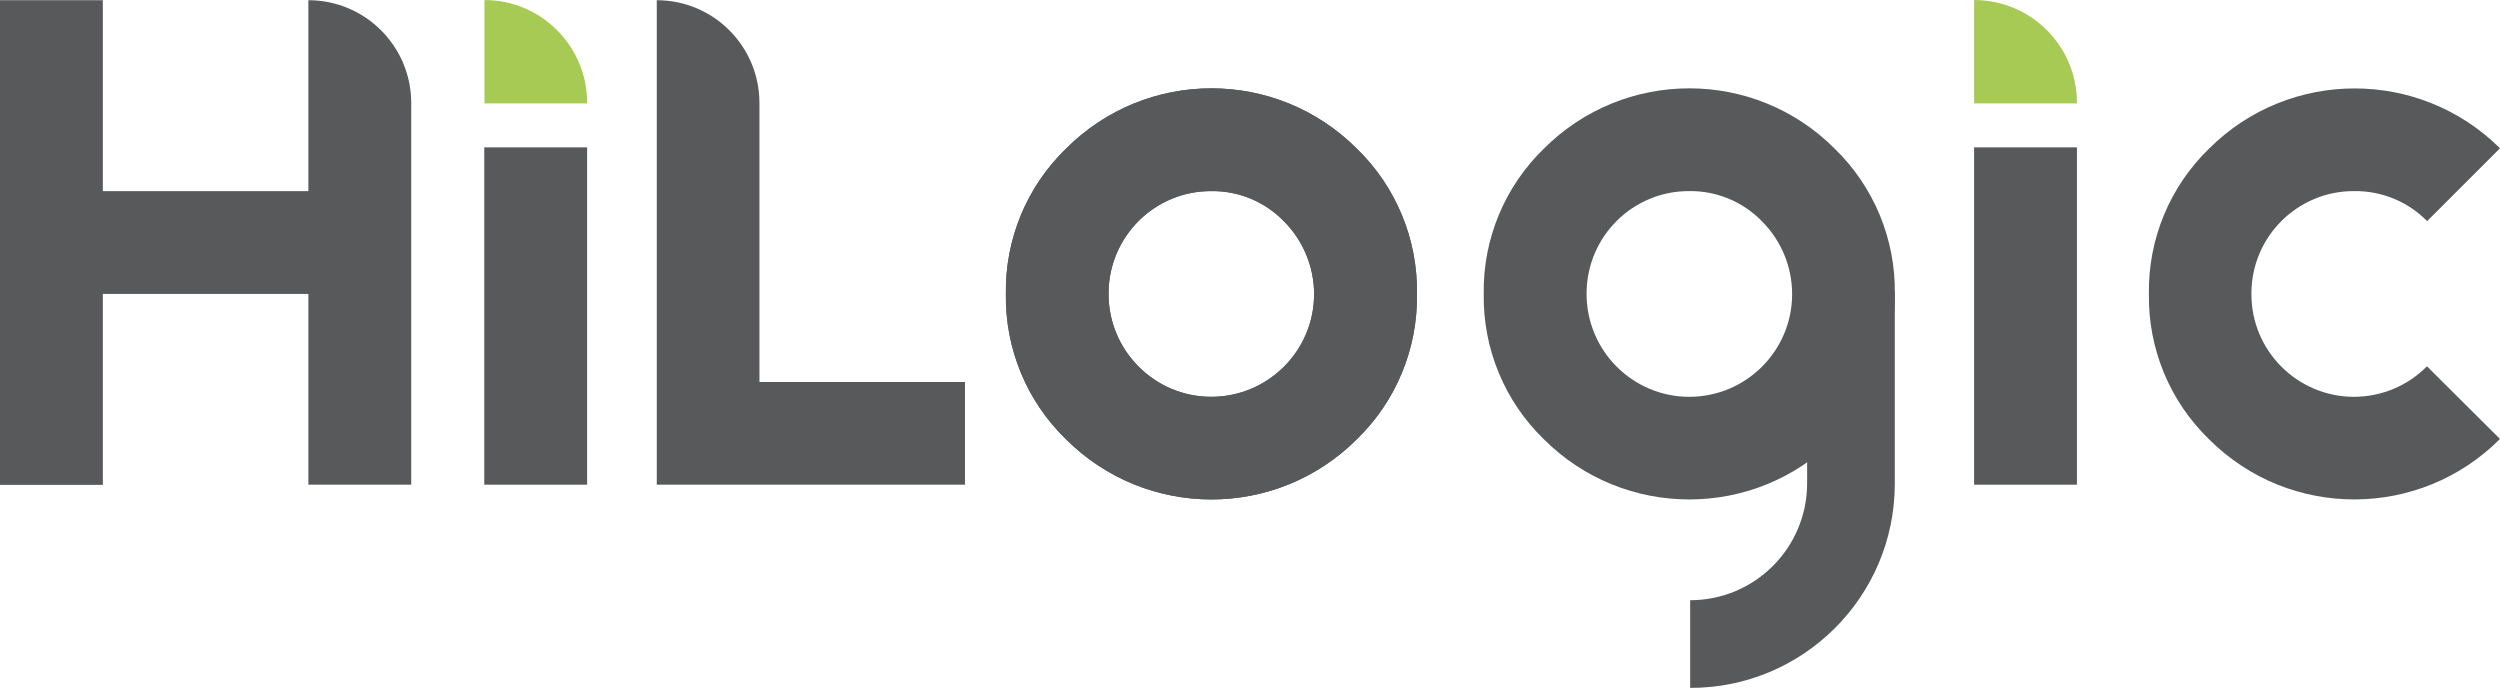 <?xml version="1.0" encoding="utf-8"?>
<!-- Generator: Adobe Illustrator 27.3.1, SVG Export Plug-In . SVG Version: 6.00 Build 0)  -->
<svg version="1.1" id="Layer_1" xmlns="http://www.w3.org/2000/svg" xmlns:xlink="http://www.w3.org/1999/xlink" x="0px" y="0px"
	 viewBox="0 0 140 39" style="enable-background:new 0 0 140 39;" xml:space="preserve">
<style type="text/css">
	.st0{clip-path:url(#SVGID_00000057136736552494906790000000524213985368241028_);}
	.st1{fill:#58595B;}
	.st2{fill:#A7CA55;}
</style>
<g>
	<defs>
		<rect id="SVGID_1_" width="140" height="39"/>
	</defs>
	<clipPath id="SVGID_00000121984273187617330820000006648927251253132476_">
		<use xlink:href="#SVGID_1_"  style="overflow:visible;"/>
	</clipPath>
	<g id="Custom_Size_1" style="clip-path:url(#SVGID_00000121984273187617330820000006648927251253132476_);">
		<g id="Group_1878" transform="translate(-569.781 -47.848)">
			<path id="Path_1" class="st1" d="M569.78,47.86h5.76v10.69h11.51V47.86c3.18,0,5.76,2.58,5.76,5.76c0,0,0,0,0,0v21.37h-5.76
				V64.31h-11.51v10.69h-5.76V47.86z"/>
			<rect id="Rectangle_1" x="596.9" y="56.1" class="st1" width="5.76" height="18.89"/>
			<path id="Path_2" class="st1" d="M645.76,56.17c2.2,2.13,3.42,5.08,3.37,8.14c0.05,3.06-1.17,6.01-3.37,8.14
				c-4.5,4.49-11.78,4.49-16.28,0c-2.2-2.13-3.42-5.08-3.37-8.14c-0.05-3.06,1.17-6.01,3.37-8.14
				C633.98,51.67,641.26,51.67,645.76,56.17 M637.62,58.55c-3.16-0.02-5.74,2.53-5.76,5.7c0,0.02,0,0.04,0,0.06
				c0,3.18,2.58,5.76,5.75,5.76c3.18,0,5.76-2.58,5.76-5.75c0-1.53-0.61-3-1.69-4.08C640.61,59.14,639.15,58.53,637.62,58.55"/>
			<rect id="Rectangle_2" x="680.33" y="56.1" class="st1" width="5.76" height="18.89"/>
			<path id="Path_3" class="st2" d="M602.66,53.6v0.04h-5.75v-5.79C600.08,47.85,602.66,50.43,602.66,53.6"/>
			<path id="Path_4" class="st2" d="M686.09,53.6v0.04h-5.76v-5.79C683.51,47.85,686.09,50.42,686.09,53.6
				C686.09,53.6,686.09,53.6,686.09,53.6"/>
			<path id="Path_5" class="st1" d="M645.76,56.17c2.2,2.13,3.42,5.08,3.37,8.14c0.05,3.06-1.17,6.01-3.37,8.14
				c-4.5,4.49-11.78,4.49-16.28,0c-2.2-2.13-3.42-5.08-3.37-8.14c-0.05-3.06,1.17-6.01,3.37-8.14
				C633.98,51.67,641.26,51.67,645.76,56.17 M637.62,58.55c-3.16-0.02-5.74,2.53-5.76,5.7c0,0.02,0,0.04,0,0.06
				c0,3.18,2.58,5.76,5.75,5.76c3.18,0,5.76-2.58,5.76-5.75c0-1.53-0.61-3-1.69-4.08C640.61,59.14,639.15,58.53,637.62,58.55"/>
			<path id="Path_6" class="st1" d="M672.52,56.17c2.2,2.13,3.42,5.08,3.37,8.14c0.05,3.06-1.17,6.01-3.37,8.14
				c-4.5,4.49-11.78,4.49-16.28,0c-2.2-2.13-3.42-5.08-3.37-8.14c-0.05-3.06,1.17-6.01,3.37-8.14
				C660.74,51.67,668.03,51.67,672.52,56.17 M664.39,58.55c-3.16-0.02-5.74,2.53-5.76,5.7c0,0.02,0,0.04,0,0.06
				c0,3.18,2.58,5.76,5.75,5.76c3.18,0,5.76-2.58,5.76-5.75c0-1.53-0.61-3-1.69-4.08C667.38,59.14,665.91,58.53,664.39,58.55"/>
			<path id="Path_7" class="st1" d="M709.78,72.43c-4.49,4.5-11.78,4.52-16.28,0.03c0,0-0.01-0.01-0.01-0.01
				c-2.2-2.13-3.42-5.08-3.37-8.14c-0.05-3.06,1.17-6.01,3.37-8.14c4.5-4.49,11.78-4.49,16.29-0.02l-4.08,4.08
				c-1.07-1.09-2.55-1.7-4.08-1.68c-3.16-0.02-5.74,2.53-5.76,5.7c0,0.02,0,0.04,0,0.06c-0.01,3.17,2.56,5.75,5.73,5.76
				c1.54,0,3.02-0.61,4.1-1.71L709.78,72.43z"/>
			<path id="Path_8" class="st1" d="M606.56,47.86L606.56,47.86c3.18,0,5.75,2.58,5.75,5.76v15.62h11.51v5.75h-17.26V47.86z"/>
			<path id="Path_9" class="st1" d="M670.98,64.17v10.74c0,3.62-2.93,6.55-6.55,6.55v4.91c6.32,0.01,11.45-5.1,11.46-11.42
				c0-0.01,0-0.02,0-0.04V64.17H670.98z"/>
		</g>
	</g>
</g>
</svg>
